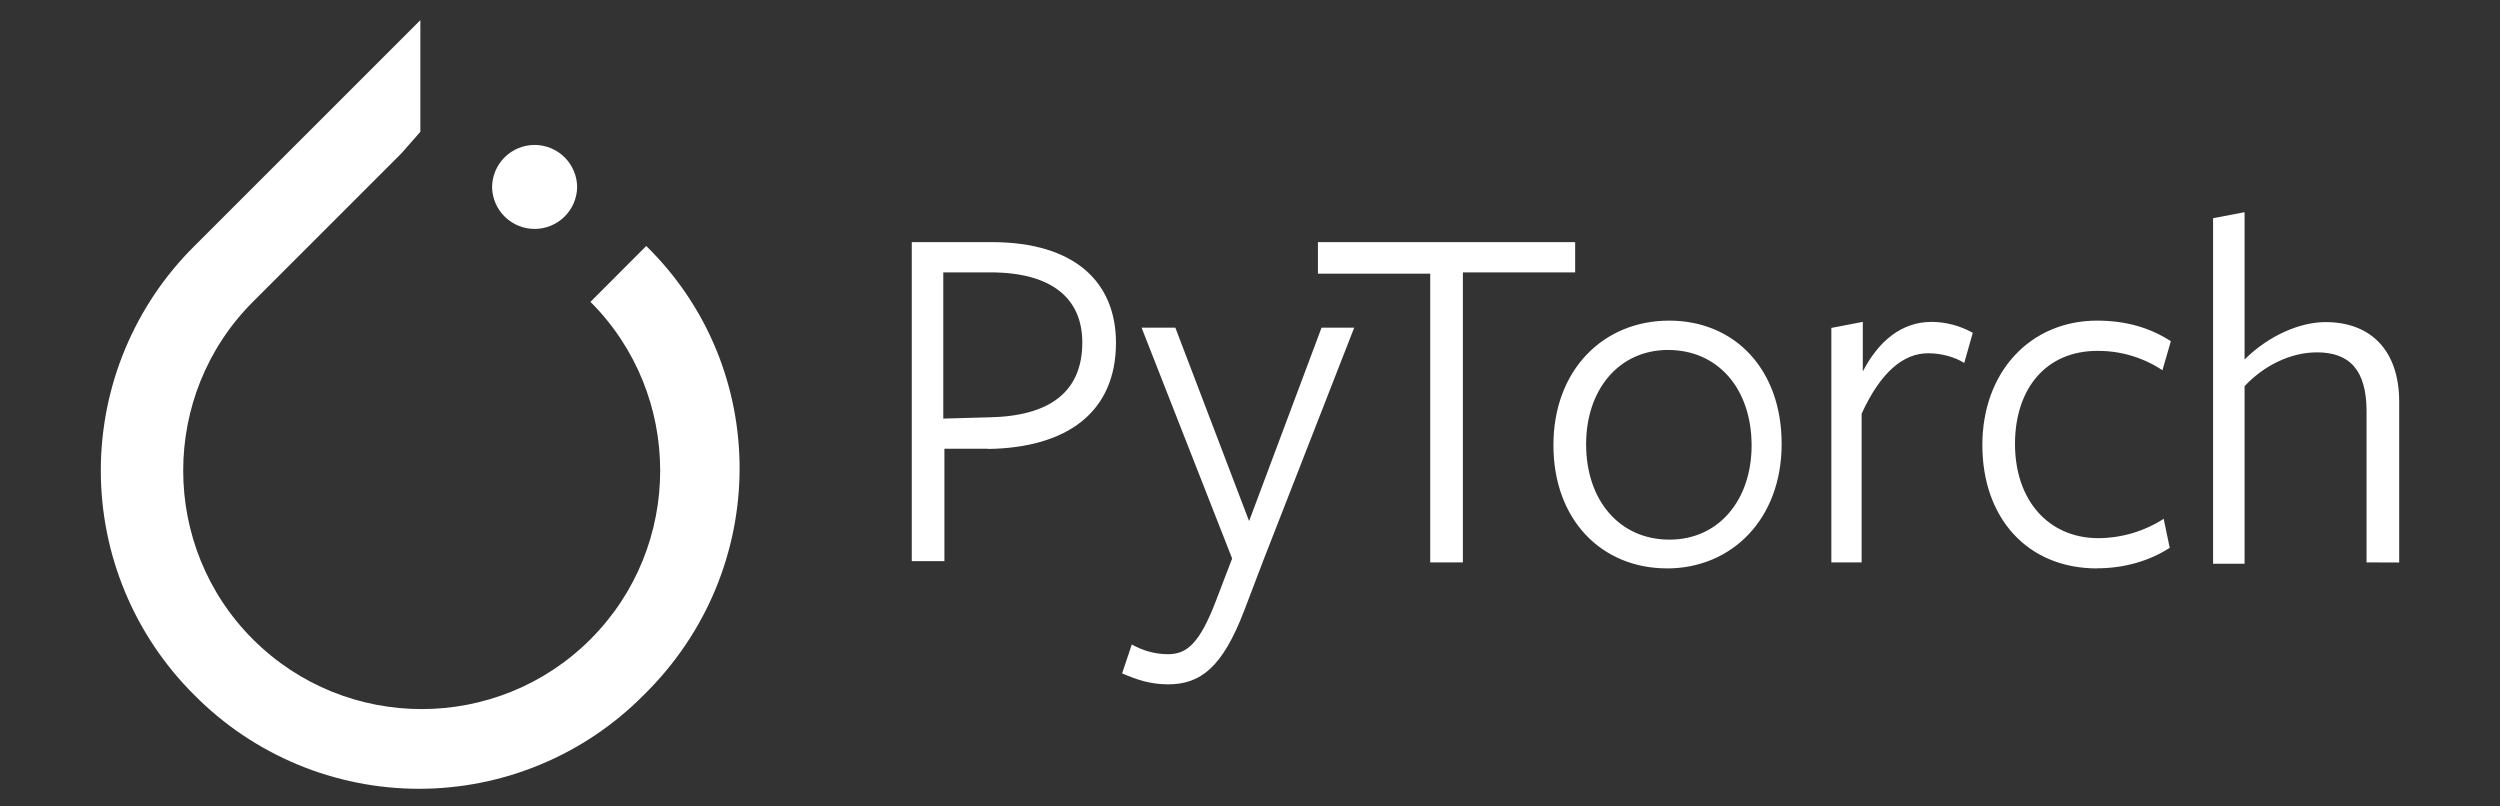 <svg width="124" height="40" viewBox="0 0 124 40" fill="none" xmlns="http://www.w3.org/2000/svg">
<rect x="0" y="0" width="124" height="40" fill="#333333" stroke="none"/>
<path d="M32.053 12.201L29.287 14.972C33.898 19.582 33.898 27.098 29.287 31.708C24.671 36.325 17.16 36.325 12.543 31.708C7.935 27.1 7.935 19.582 12.543 14.972L19.925 7.59L20.85 6.536V1L9.644 12.201C8.173 13.659 7.005 15.394 6.208 17.306C5.41 19.218 5 21.269 5 23.34C5 25.412 5.41 27.462 6.208 29.374C7.005 31.286 8.173 33.021 9.644 34.479C11.102 35.951 12.837 37.119 14.749 37.916C16.661 38.713 18.712 39.124 20.784 39.124C22.855 39.124 24.906 38.713 26.818 37.916C28.73 37.119 30.465 35.951 31.923 34.479C38.249 28.283 38.249 18.267 32.053 12.201Z" fill="white"/>
<path d="M28.627 9.299C28.612 9.849 28.384 10.372 27.989 10.756C27.595 11.14 27.067 11.355 26.517 11.355C25.966 11.355 25.438 11.14 25.044 10.756C24.65 10.372 24.421 9.849 24.407 9.299C24.407 8.74 24.629 8.203 25.025 7.807C25.42 7.412 25.957 7.189 26.517 7.189C27.076 7.189 27.613 7.412 28.009 7.807C28.404 8.203 28.627 8.74 28.627 9.299Z" fill="white"/>
<path d="M49.01 22.258H46.843V27.832H45.224V12.009H49.179C53.371 12.009 55.352 14.046 55.352 16.998C55.352 20.474 52.892 22.213 48.998 22.268L49.01 22.258ZM49.117 13.51H46.787V20.762L49.066 20.699C52.062 20.642 53.682 19.442 53.682 16.986C53.682 14.769 52.125 13.51 49.128 13.51H49.117ZM62.672 27.769L61.712 30.287C60.635 33.104 59.546 33.943 57.936 33.943C57.041 33.943 56.379 33.706 55.657 33.401L56.136 31.968C56.678 32.267 57.278 32.448 57.936 32.448C58.835 32.448 59.495 31.968 60.334 29.739L61.114 27.702L56.622 16.252H58.297L61.955 25.845L65.549 16.252H67.169L62.672 27.769ZM72.559 13.573V27.895H70.939V13.573H65.369V12.009H78.128V13.51H72.56L72.559 13.573ZM82.687 28.192C79.448 28.192 77.05 25.794 77.05 22.077C77.05 18.364 79.51 15.903 82.795 15.903C86.028 15.903 88.37 18.301 88.37 22.019C88.37 25.732 85.91 28.194 82.677 28.194L82.687 28.192ZM82.745 17.357C80.289 17.357 78.671 19.334 78.671 22.031C78.671 24.848 80.351 26.766 82.805 26.766C85.261 26.766 86.879 24.79 86.879 22.093C86.879 19.272 85.199 17.359 82.743 17.359L82.745 17.357ZM92.395 27.895H90.835V16.265L92.395 15.965V18.425C93.172 16.924 94.312 15.965 95.813 15.965C96.523 15.971 97.224 16.157 97.85 16.507L97.426 18.002C96.952 17.703 96.292 17.522 95.632 17.522C94.43 17.522 93.296 18.425 92.337 20.518V27.895H92.395ZM104.018 28.194C100.542 28.194 98.325 25.677 98.325 22.077C98.325 18.425 100.723 15.903 104.017 15.903C105.457 15.903 106.66 16.264 107.674 16.924L107.257 18.363C106.297 17.727 105.169 17.392 104.018 17.404C101.502 17.404 99.944 19.26 99.944 22.019C99.944 24.836 101.626 26.693 104.08 26.693C105.229 26.687 106.352 26.354 107.319 25.733L107.618 27.172C106.597 27.832 105.338 28.188 104.018 28.188V28.194ZM117.381 27.895V20.4C117.381 18.363 116.546 17.477 114.925 17.477C113.606 17.477 112.291 18.132 111.331 19.153V27.962H109.768V10.823L111.331 10.524V17.833C112.528 16.637 114.086 15.976 115.344 15.976C117.623 15.976 119 17.415 119 19.932V27.9L117.381 27.895Z" fill="white"/>
</svg>
